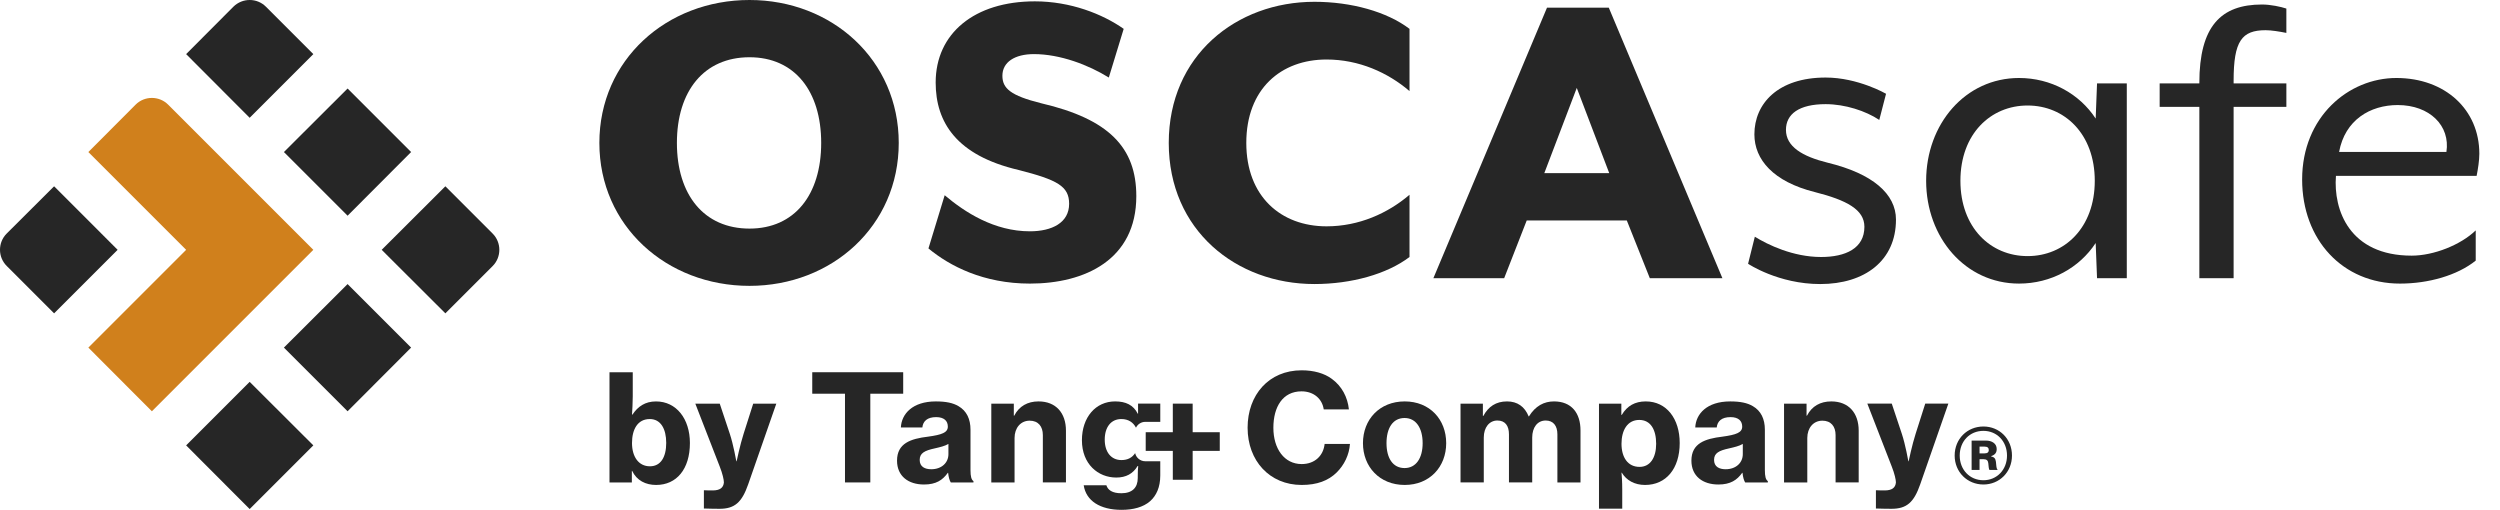 <?xml version="1.0" encoding="UTF-8"?>
<svg id="a" xmlns="http://www.w3.org/2000/svg" version="1.1" viewBox="0 0 579.6 118.2">
  <!-- Generator: Adobe Illustrator 29.1.0, SVG Export Plug-In . SVG Version: 2.1.0 Build 142)  -->
  <defs>
    <style>
      .st0 {
        fill: #262626;
      }

      .st1 {
        fill: #d0801c;
      }
    </style>
  </defs>
  <g>
    <path class="st0" d="M138.957,33.135C138.957,13.902,154.532,0,173.765,0,192.895,0,208.365,13.902,208.365,33.135s-15.47,33.138-34.6,33.138c-19.234,0-34.808-13.904-34.808-33.138ZM190.385,33.135c0-12.02-6.166-19.862-16.62-19.862-10.558,0-16.831,7.842-16.831,19.862s6.273,19.862,16.831,19.862c10.453,0,16.62-7.84,16.62-19.862Z"/>
    <path class="st0" d="M215.253,57.597l3.763-12.335c4.704,3.972,11.498,8.363,19.757,8.363,5.121,0,9.095-1.986,9.095-6.377,0-4.076-2.718-5.541-11.709-7.84-14.321-3.346-19.234-10.977-19.234-20.279,0-11.394,8.991-18.817,22.997-18.817,8.259,0,15.681,2.927,20.594,6.377l-3.45,11.288c-4.704-2.927-11.29-5.434-17.352-5.434-4.496,0-7.318,1.882-7.318,5.017,0,2.927,1.882,4.6,8.991,6.377,15.679,3.657,22.056,10.243,22.056,21.532,0,14.74-11.916,20.279-24.67,20.279-10.766,0-18.606-4.076-23.521-8.152Z"/>
    <path class="st0" d="M270.964,33.135c0-20.279,15.679-32.718,33.763-32.718,8.572,0,16.831,2.299,22.056,6.273v14.425c-5.017-4.287-11.707-7.318-19.234-7.318-10.558,0-18.606,6.794-18.606,19.338,0,12.439,8.048,19.338,18.606,19.338,7.527,0,14.217-3.031,19.234-7.316v14.425c-5.226,3.972-13.485,6.271-22.056,6.271-18.084,0-33.763-12.439-33.763-32.718Z"/>
    <path class="st0" d="M358.658,1.775h14.321l26.343,62.72h-16.828l-5.332-13.38h-23.208l-5.226,13.38h-16.411L358.658,1.775ZM373.086,40.141l-7.527-19.757-7.527,19.757h15.053Z"/>
    <path class="st0" d="M405.274,61.152l1.567-6.273c3.031,1.882,8.885,4.704,15.366,4.704,5.645,0,10.036-1.986,10.036-7.003,0-3.974-4.078-6.169-11.498-8.05-9.617-2.403-14.008-7.527-14.008-13.38,0-7.107,5.436-13.172,16.515-13.172,7.527,0,14.008,3.763,14.008,3.763l-1.569,6.064c-3.135-2.092-7.944-3.659-12.439-3.659-6.166,0-9.197,2.299-9.197,5.958,0,3.868,3.761,6.166,9.721,7.631,10.349,2.51,15.786,7.214,15.786,13.172,0,9.513-7.214,14.947-17.563,14.947-9.721,0-16.724-4.702-16.724-4.702Z"/>
    <path class="st0" d="M446.557,41.916c0-13.169,9.095-23.834,21.535-23.834,7.42,0,14.006,3.659,17.769,9.408l.315-8.152h6.899v45.157h-6.899l-.315-8.155c-3.763,5.749-10.349,9.408-17.769,9.408-12.439,0-21.535-10.662-21.535-23.834ZM485.652,41.916c0-10.871-7.003-17.456-15.575-17.456s-15.575,6.586-15.575,17.456,7.003,17.459,15.575,17.459,15.575-6.586,15.575-17.459Z"/>
    <path class="st0" d="M509.896,24.772h-9.2v-5.434h9.2v-.104c0-13.172,5.017-18.189,14.53-18.189,1.986,0,4.391.521,5.645.941v5.645c-1.567-.315-3.448-.628-4.808-.628-5.541,0-7.422,2.507-7.422,11.707v.628h12.231v5.434h-12.231v39.723h-7.944V24.772Z"/>
    <path class="st0" d="M533.728,41.603c0-14.53,10.766-23.521,21.845-23.521,11.29,0,19.236,7.318,19.236,17.563,0,1.567-.315,3.555-.628,5.121h-32.616c-.626,7.944,3.138,18.504,17.563,18.504,5.121,0,11.394-2.51,14.842-5.856v7.005c-4.285,3.448-10.975,5.33-17.561,5.33-13.276,0-22.682-10.138-22.682-24.146ZM567.176,35.226c.941-6.062-3.868-10.871-11.29-10.871-6.375,0-12.229,3.45-13.589,10.871h24.879Z"/>
  </g>
  <g>
    <path class="st0" d="M146.557,109.17h-.069v2.678h-5.184v-25.546h5.392v5.596c0,1.546-.105,3.125-.172,4.224h.103c1.236-1.854,2.917-3.056,5.459-3.056,4.737,0,7.862,4.052,7.862,9.648,0,6.043-3.089,9.716-7.829,9.716-2.437,0-4.498-1.029-5.562-3.261ZM154.455,102.68c0-3.261-1.272-5.528-3.812-5.528-2.817,0-4.12,2.404-4.12,5.563,0,3.193,1.545,5.391,4.154,5.391,2.506,0,3.778-2.129,3.778-5.426Z"/>
    <path class="st0" d="M163.19,117.89v-4.223h.275c.069.035,1.614.035,1.753.035,1.681,0,2.506-.618,2.609-1.854,0-.618-.308-2.025-.961-3.674l-5.665-14.592h5.665l2.334,7.004c.825,2.472,1.511,6.352,1.511,6.352h.069s.825-3.914,1.614-6.352l2.231-7.004h5.356l-6.523,18.712c-1.478,4.224-3.159,5.666-6.662,5.666-.172,0-3.501-.035-3.606-.069Z"/>
    <path class="st0" d="M453.168,105.616c0-3.886,2.943-6.737,6.667-6.737,3.701,0,6.621,2.85,6.621,6.737,0,3.839-2.92,6.712-6.621,6.712-3.724,0-6.667-2.873-6.667-6.712ZM465.306,105.616c0-3.311-2.345-5.725-5.471-5.725-3.173,0-5.494,2.414-5.494,5.725,0,3.287,2.321,5.723,5.494,5.723,3.126,0,5.471-2.436,5.471-5.723ZM457.099,102.145h3.333c1.356,0,2.483.666,2.483,1.954,0,.804-.345,1.356-1.31,1.654v.046c.782.207,1.011.483,1.127,1.242.115.69.069,1.632.345,1.724v.183h-1.816c-.207-.115-.207-.919-.299-1.586-.069-.598-.391-.896-1.035-.896h-.988v2.482h-1.839v-6.804ZM458.938,105.11h1.173c.644,0,.965-.253.965-.782,0-.483-.276-.782-.942-.782h-1.196v1.563Z"/>
    <path class="st0" d="M289.243,99.176c0-7.623,4.91-13.324,12.534-13.324,2.815,0,5.254.687,7.005,1.992,2.301,1.683,3.64,4.189,3.949,7.074h-5.837c-.343-2.404-2.267-4.189-5.151-4.189-4.361,0-6.524,3.606-6.524,8.447,0,4.876,2.541,8.413,6.559,8.413,3.124,0,5.048-2.026,5.322-4.67h5.872c-.172,2.541-1.339,4.91-3.09,6.628-1.923,1.889-4.533,2.884-8.104,2.884-7.452,0-12.534-5.632-12.534-13.255Z"/>
    <path class="st0" d="M315.988,102.747c0-5.494,3.846-9.683,9.684-9.683,5.803,0,9.614,4.189,9.614,9.683,0,5.46-3.811,9.684-9.614,9.684-5.838,0-9.684-4.224-9.684-9.684ZM329.826,102.747c0-3.468-1.511-5.837-4.189-5.837-2.747,0-4.189,2.369-4.189,5.837,0,3.434,1.442,5.769,4.189,5.769,2.679,0,4.189-2.335,4.189-5.769Z"/>
    <path class="st0" d="M338.608,93.579h5.185v2.85h.103c1.168-2.163,2.919-3.365,5.495-3.365,2.404,0,4.086,1.202,5.013,3.469h.069c1.511-2.438,3.503-3.469,5.803-3.469,4.052,0,6.147,2.679,6.147,6.731v12.053h-5.357v-11.16c0-1.992-.962-3.194-2.713-3.194-1.923,0-3.125,1.614-3.125,3.949v10.404h-5.391v-11.16c0-1.992-.893-3.194-2.678-3.194-1.889,0-3.159,1.614-3.159,3.949v10.404h-5.391v-18.268Z"/>
    <path class="st0" d="M370.707,93.579h5.185v2.61h.103c1.236-2.095,3.056-3.125,5.563-3.125,4.842,0,7.864,4.052,7.864,9.649,0,5.941-3.159,9.718-8.036,9.718-2.404,0-4.327-1.065-5.391-2.85h-.068c.068.687.172,2.026.172,3.983v4.361h-5.391v-24.346ZM383.962,102.885c0-3.262-1.27-5.528-3.914-5.528-2.781,0-4.12,2.438-4.12,5.528,0,3.125,1.442,5.357,4.189,5.357,2.438,0,3.845-2.094,3.845-5.357Z"/>
    <path class="st0" d="M403.982,109.615h-.069c-1.202,1.683-2.712,2.713-5.528,2.713-3.606,0-6.25-1.923-6.25-5.529,0-4.052,3.194-5.082,7.176-5.563,3.263-.446,4.601-.961,4.601-2.334,0-1.305-.858-2.198-2.712-2.198-2.061,0-3.057.961-3.194,2.404h-4.979c.138-3.125,2.679-6.044,8.104-6.044,2.335,0,3.984.343,5.254,1.099,1.889,1.099,2.782,2.987,2.782,5.46v9.374c0,1.442.206,2.233.687,2.541v.309h-5.254c-.275-.412-.516-1.202-.618-2.232ZM404.05,105.288v-2.369c-.789.481-1.957.756-3.159,1.031-2.369.515-3.503,1.099-3.503,2.678s1.202,2.163,2.679,2.163c2.404,0,3.983-1.511,3.983-3.503Z"/>
    <path class="st0" d="M418.831,96.361h.103c1.133-2.198,3.09-3.297,5.631-3.297,4.018,0,6.353,2.679,6.353,6.765v12.018h-5.357v-10.988c0-1.992-1.064-3.33-3.056-3.33-2.094,0-3.503,1.683-3.503,4.017v10.302h-5.391v-18.268h5.22v2.782Z"/>
    <path class="st0" d="M434.913,117.891v-4.224h.274c.069.034,1.614.034,1.752.034,1.683,0,2.506-.618,2.61-1.854,0-.618-.309-2.026-.962-3.674l-5.666-14.595h5.666l2.335,7.005c.824,2.472,1.511,6.352,1.511,6.352h.069s.824-3.914,1.614-6.352l2.232-7.005h5.357l-6.525,18.715c-1.476,4.224-3.159,5.666-6.662,5.666-.172,0-3.503-.034-3.605-.068Z"/>
    <path class="st0" d="M188.313,86.299h21.084v4.979h-7.623v20.569h-5.872v-20.569h-7.588v-4.979Z"/>
    <path class="st0" d="M219.814,109.615h-.068c-1.202,1.683-2.713,2.713-5.529,2.713-3.605,0-6.25-1.923-6.25-5.529,0-4.052,3.194-5.082,7.177-5.563,3.262-.446,4.601-.961,4.601-2.334,0-1.305-.858-2.198-2.713-2.198-2.06,0-3.056.961-3.194,2.404h-4.979c.138-3.125,2.679-6.044,8.104-6.044,2.335,0,3.984.343,5.254,1.099,1.889,1.099,2.782,2.987,2.782,5.46v9.374c0,1.442.206,2.233.687,2.541v.309h-5.254c-.275-.412-.515-1.202-.618-2.232ZM219.883,105.288v-2.369c-.79.481-1.958.756-3.159,1.031-2.369.515-3.503,1.099-3.503,2.678s1.202,2.163,2.679,2.163c2.404,0,3.984-1.511,3.984-3.503Z"/>
    <path class="st0" d="M235.042,96.361h.103c1.133-2.198,3.091-3.297,5.632-3.297,4.017,0,6.352,2.679,6.352,6.765v12.018h-5.356v-10.988c0-1.992-1.065-3.33-3.056-3.33-2.095,0-3.503,1.683-3.503,4.017v10.302h-5.391v-18.268h5.22v2.782Z"/>
    <path class="st0" d="M265.515,106.937c-1.151,0-2.109-.809-2.345-1.889-.635.998-1.671,1.615-3.169,1.615-2.404,0-3.88-1.854-3.88-4.739,0-2.919,1.477-4.774,3.846-4.774,1.633,0,2.767.775,3.397,2.005.391-.798,1.203-1.353,2.152-1.353h3.483v-4.224h-5.151v2.335h-.068c-1.031-2.026-2.782-2.85-5.255-2.85-4.498,0-7.692,3.674-7.692,8.997,0,5.529,3.743,8.654,7.966,8.654,2.267,0,3.88-.893,4.945-2.679h.138c-.068.618-.103,1.476-.103,2.404v.378c0,2.232-1.271,3.537-3.812,3.537-2.094,0-3.124-.755-3.468-1.854h-5.254c.549,3.605,3.777,5.7,8.791,5.7,2.678,0,5.013-.618,6.592-1.992,1.477-1.305,2.37-3.262,2.37-5.975v-3.297h-3.483Z"/>
    <path class="st0" d="M265.621,100.206h6.284v-6.627h4.601v6.627h6.284v4.327h-6.284v6.696h-4.601v-6.696h-6.284v-4.327Z"/>
  </g>
  <g>
    <path class="st1" d="M72.643,57.919l-37.431,37.431-14.728-14.762,22.669-22.669-22.669-22.669,10.961-10.995c2.07-2.07,5.463-2.07,7.534,0l33.664,33.664Z"/>
    <g>
      <path class="st0" d="M27.271,57.919l-14.728,14.728L1.582,61.686c-2.104-2.07-2.104-5.464-.034-7.534l10.995-10.961,14.728,14.728Z"/>
      <path class="st0" d="M72.643,12.547l-14.762,14.762-14.728-14.762L54.114,1.552c2.104-2.07,5.463-2.07,7.534,0l10.995,10.995Z"/>
      <path class="st0" d="M114.214,61.686l-10.961,10.961-14.762-14.728,14.762-14.728,10.961,10.961c2.07,2.07,2.07,5.463,0,7.534Z"/>
      <polygon class="st0" points="72.643 103.257 57.881 118.019 43.153 103.257 57.881 88.529 72.643 103.257"/>
      <polygon class="st0" points="95.312 80.588 80.584 95.35 65.822 80.588 80.584 65.86 95.312 80.588"/>
      <polygon class="st0" points="95.312 35.25 80.584 50.012 65.822 35.25 80.584 20.522 95.312 35.25"/>
    </g>
  </g>
</svg>